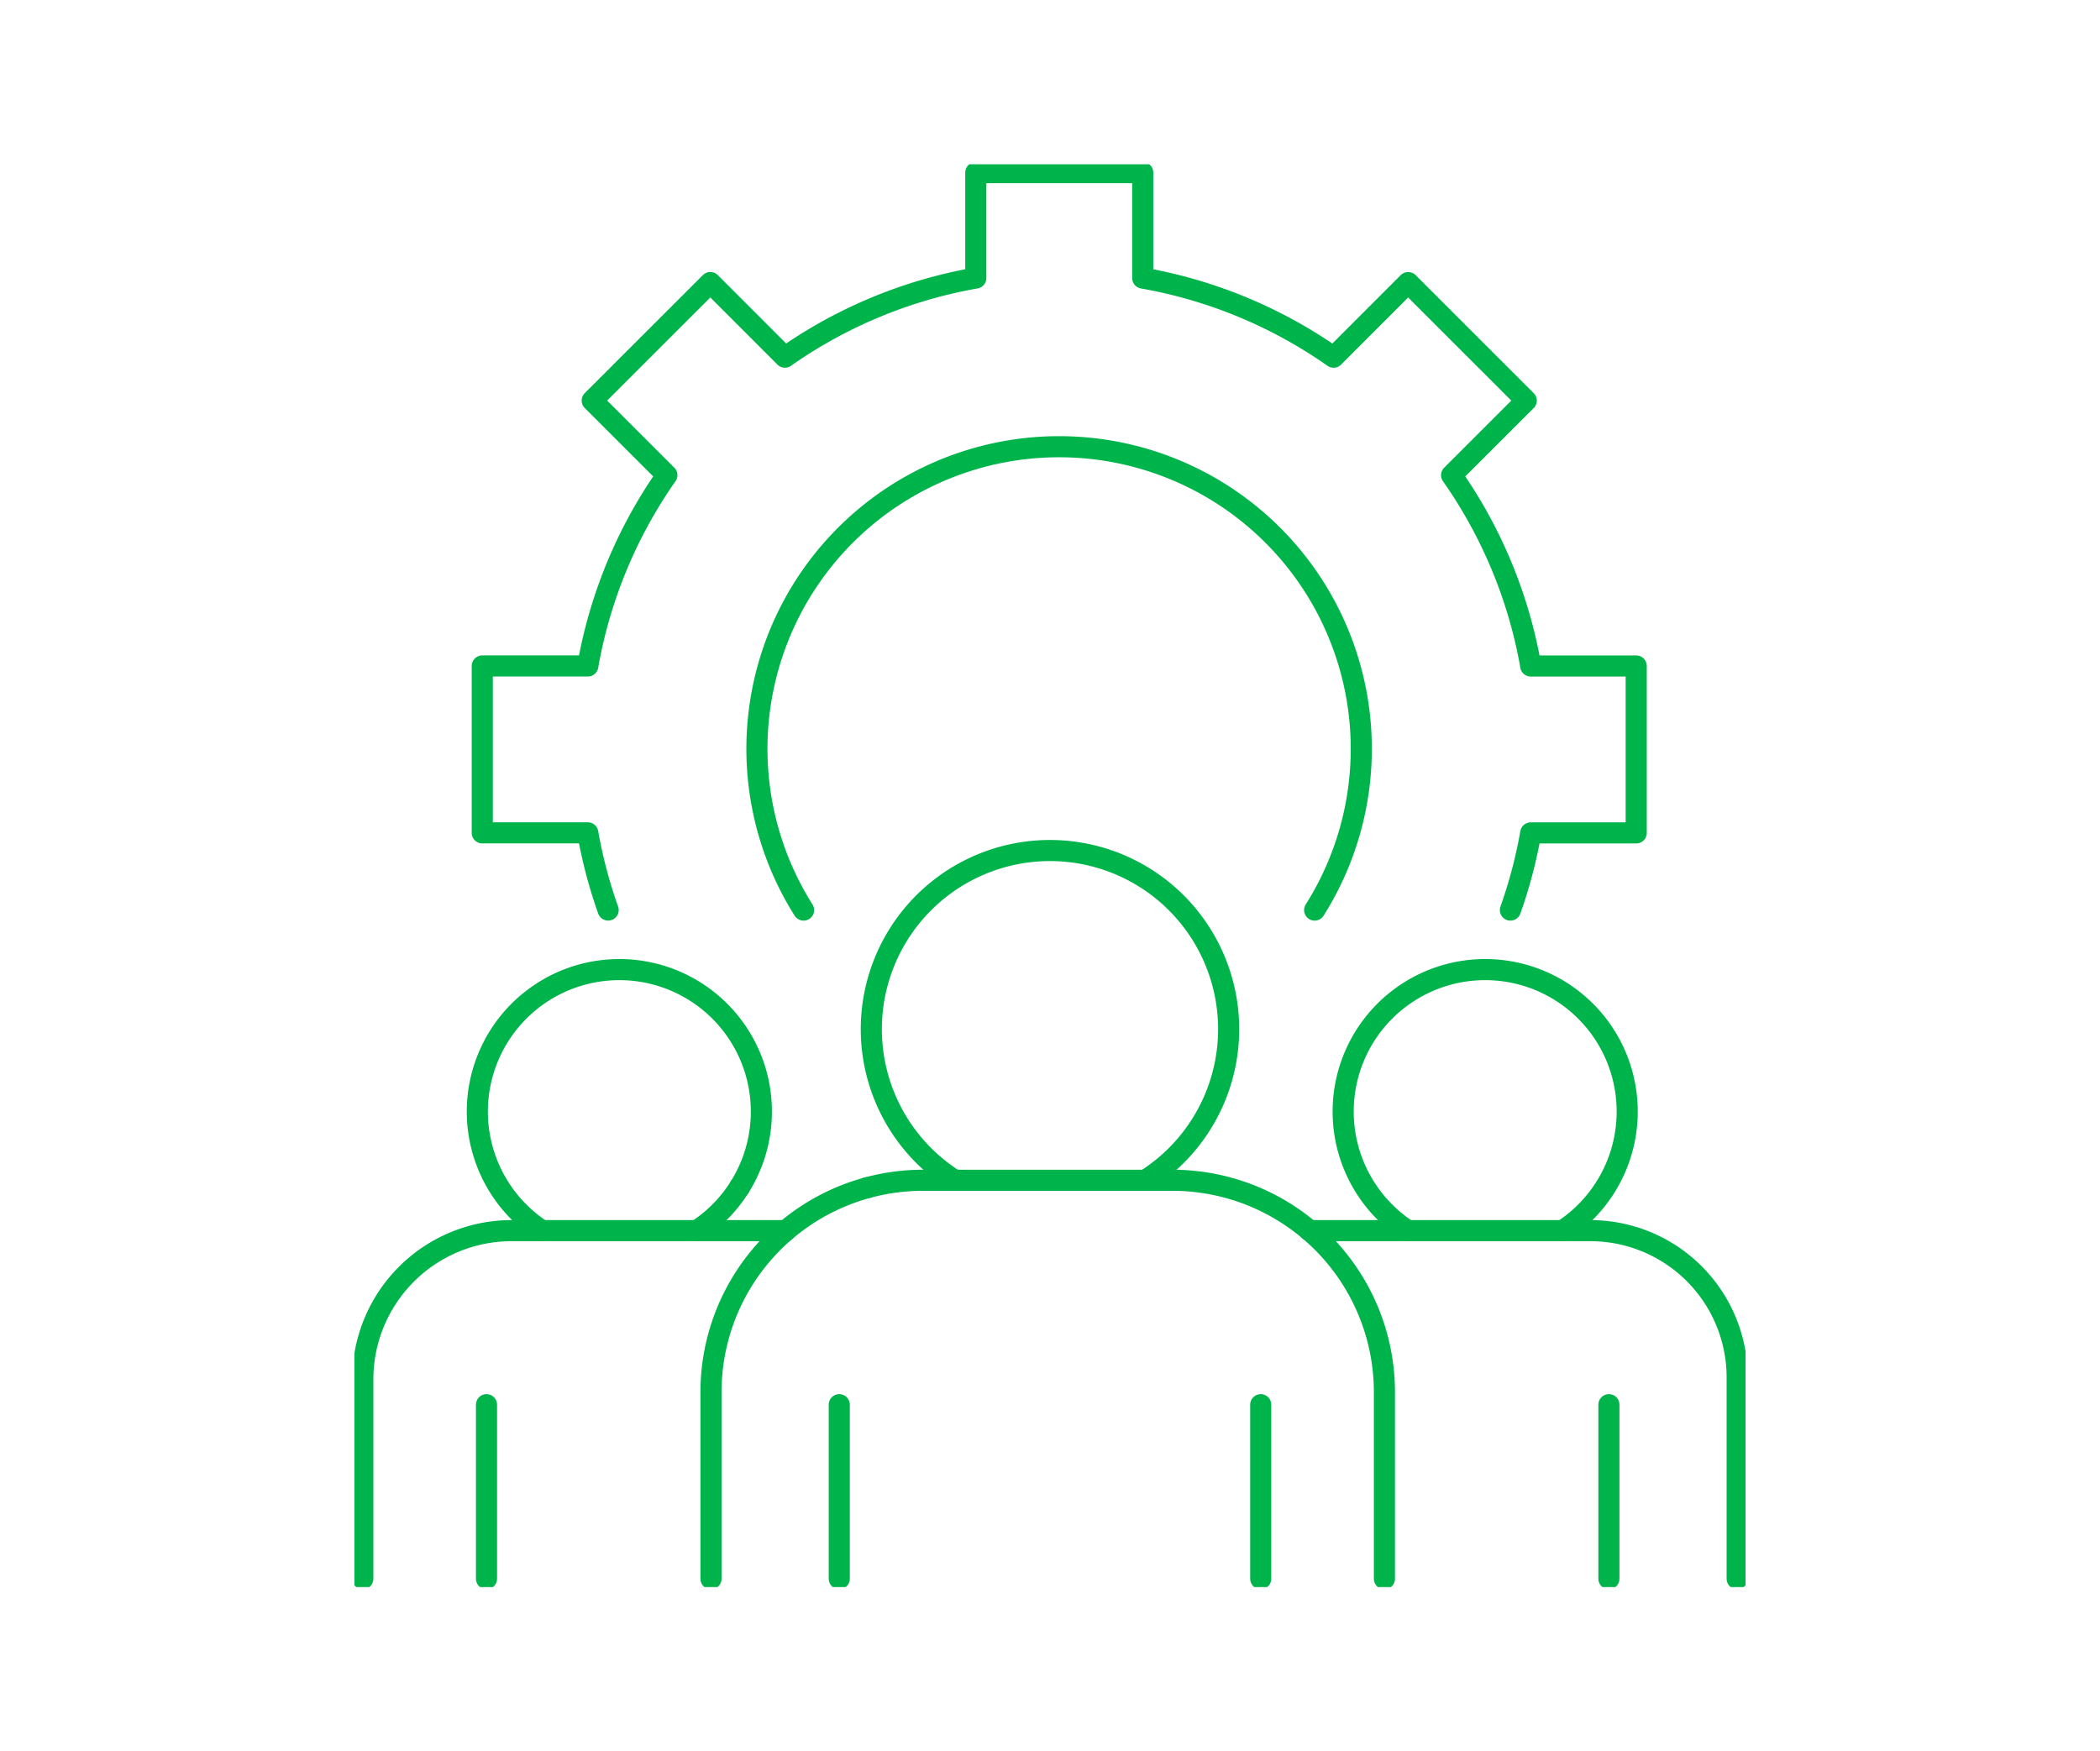 <svg xmlns="http://www.w3.org/2000/svg" xmlns:xlink="http://www.w3.org/1999/xlink" width="199" height="166" viewBox="0 0 199 166">
  <defs>
    <clipPath id="clip-path">
      <rect id="長方形_4184" data-name="長方形 4184" width="131.819" height="134.858" fill="none"/>
    </clipPath>
  </defs>
  <g id="icon_01" transform="translate(-133 -455)">
    <rect id="長方形_4174" data-name="長方形 4174" width="199" height="166" transform="translate(133 455)" fill="#fff"/>
    <g id="グループ_4584" data-name="グループ 4584" transform="translate(166.59 470.571)" clip-path="url(#clip-path)">
      <path id="パス_11383" data-name="パス 11383" d="M42.554,71.894a45.164,45.164,0,0,1-1.928-7.315h-10V48.76h10a45.067,45.067,0,0,1,7.493-18.086l-7.072-7.068L52.239,12.419l7.068,7.072a44.987,44.987,0,0,1,18.086-7.5V2h15.82v9.994a45.012,45.012,0,0,1,18.086,7.5l7.068-7.072,11.187,11.187-7.072,7.068a45.013,45.013,0,0,1,7.5,18.086h9.993v15.82h-9.993a45.206,45.206,0,0,1-1.928,7.315m-66.981,0a28.635,28.635,0,1,1,48.431,0M55.03,98.133s0,0,0,0m12.051.083h0" transform="translate(-18.515 -1.209)" fill="none" stroke="#00b44c" stroke-linecap="round" stroke-linejoin="round" stroke-width="2"/>
      <path id="パス_11384" data-name="パス 11384" d="M85.427,281.267v-17.68A20.089,20.089,0,0,1,105.515,243.5h23.64a20.089,20.089,0,0,1,20.088,20.089v17.68" transform="translate(-51.642 -147.2)" fill="none" stroke="#00b44c" stroke-linecap="round" stroke-linejoin="round" stroke-width="2"/>
      <path id="パス_11385" data-name="パス 11385" d="M2,288.567V269.673a14.1,14.1,0,0,1,14.1-14.1H42.079" transform="translate(-1.209 -154.499)" fill="none" stroke="#00b44c" stroke-linecap="round" stroke-linejoin="round" stroke-width="2"/>
      <path id="パス_11386" data-name="パス 11386" d="M269.389,288.567v-19.08a13.914,13.914,0,0,0-13.914-13.914h-26.6" transform="translate(-138.361 -154.499)" fill="none" stroke="#00b44c" stroke-linecap="round" stroke-linejoin="round" stroke-width="2"/>
      <line id="線_723" data-name="線 723" y2="16.497" transform="translate(12.512 117.57)" fill="none" stroke="#00b44c" stroke-linecap="round" stroke-linejoin="round" stroke-width="2"/>
      <line id="線_724" data-name="線 724" y2="16.497" transform="translate(45.94 117.57)" fill="none" stroke="#00b44c" stroke-linecap="round" stroke-linejoin="round" stroke-width="2"/>
      <line id="線_725" data-name="線 725" y2="16.497" transform="translate(85.879 117.57)" fill="none" stroke="#00b44c" stroke-linecap="round" stroke-linejoin="round" stroke-width="2"/>
      <line id="線_726" data-name="線 726" y2="16.497" transform="translate(118.873 117.57)" fill="none" stroke="#00b44c" stroke-linecap="round" stroke-linejoin="round" stroke-width="2"/>
      <path id="パス_11387" data-name="パス 11387" d="M50.233,217.748a13.458,13.458,0,1,0-14.665,0" transform="translate(-17.799 -116.674)" fill="none" stroke="#00b44c" stroke-linecap="round" stroke-linejoin="round" stroke-width="2"/>
      <path id="パス_11388" data-name="パス 11388" d="M257.7,217.748a13.458,13.458,0,1,0-14.665,0" transform="translate(-143.218 -116.674)" fill="none" stroke="#00b44c" stroke-linecap="round" stroke-linejoin="round" stroke-width="2"/>
      <path id="パス_11389" data-name="パス 11389" d="M131.747,195.719a16.931,16.931,0,1,1,18.06,0" transform="translate(-74.868 -99.421)" fill="none" stroke="#00b44c" stroke-linecap="round" stroke-linejoin="round" stroke-width="2"/>
    </g>
  </g>
</svg>
